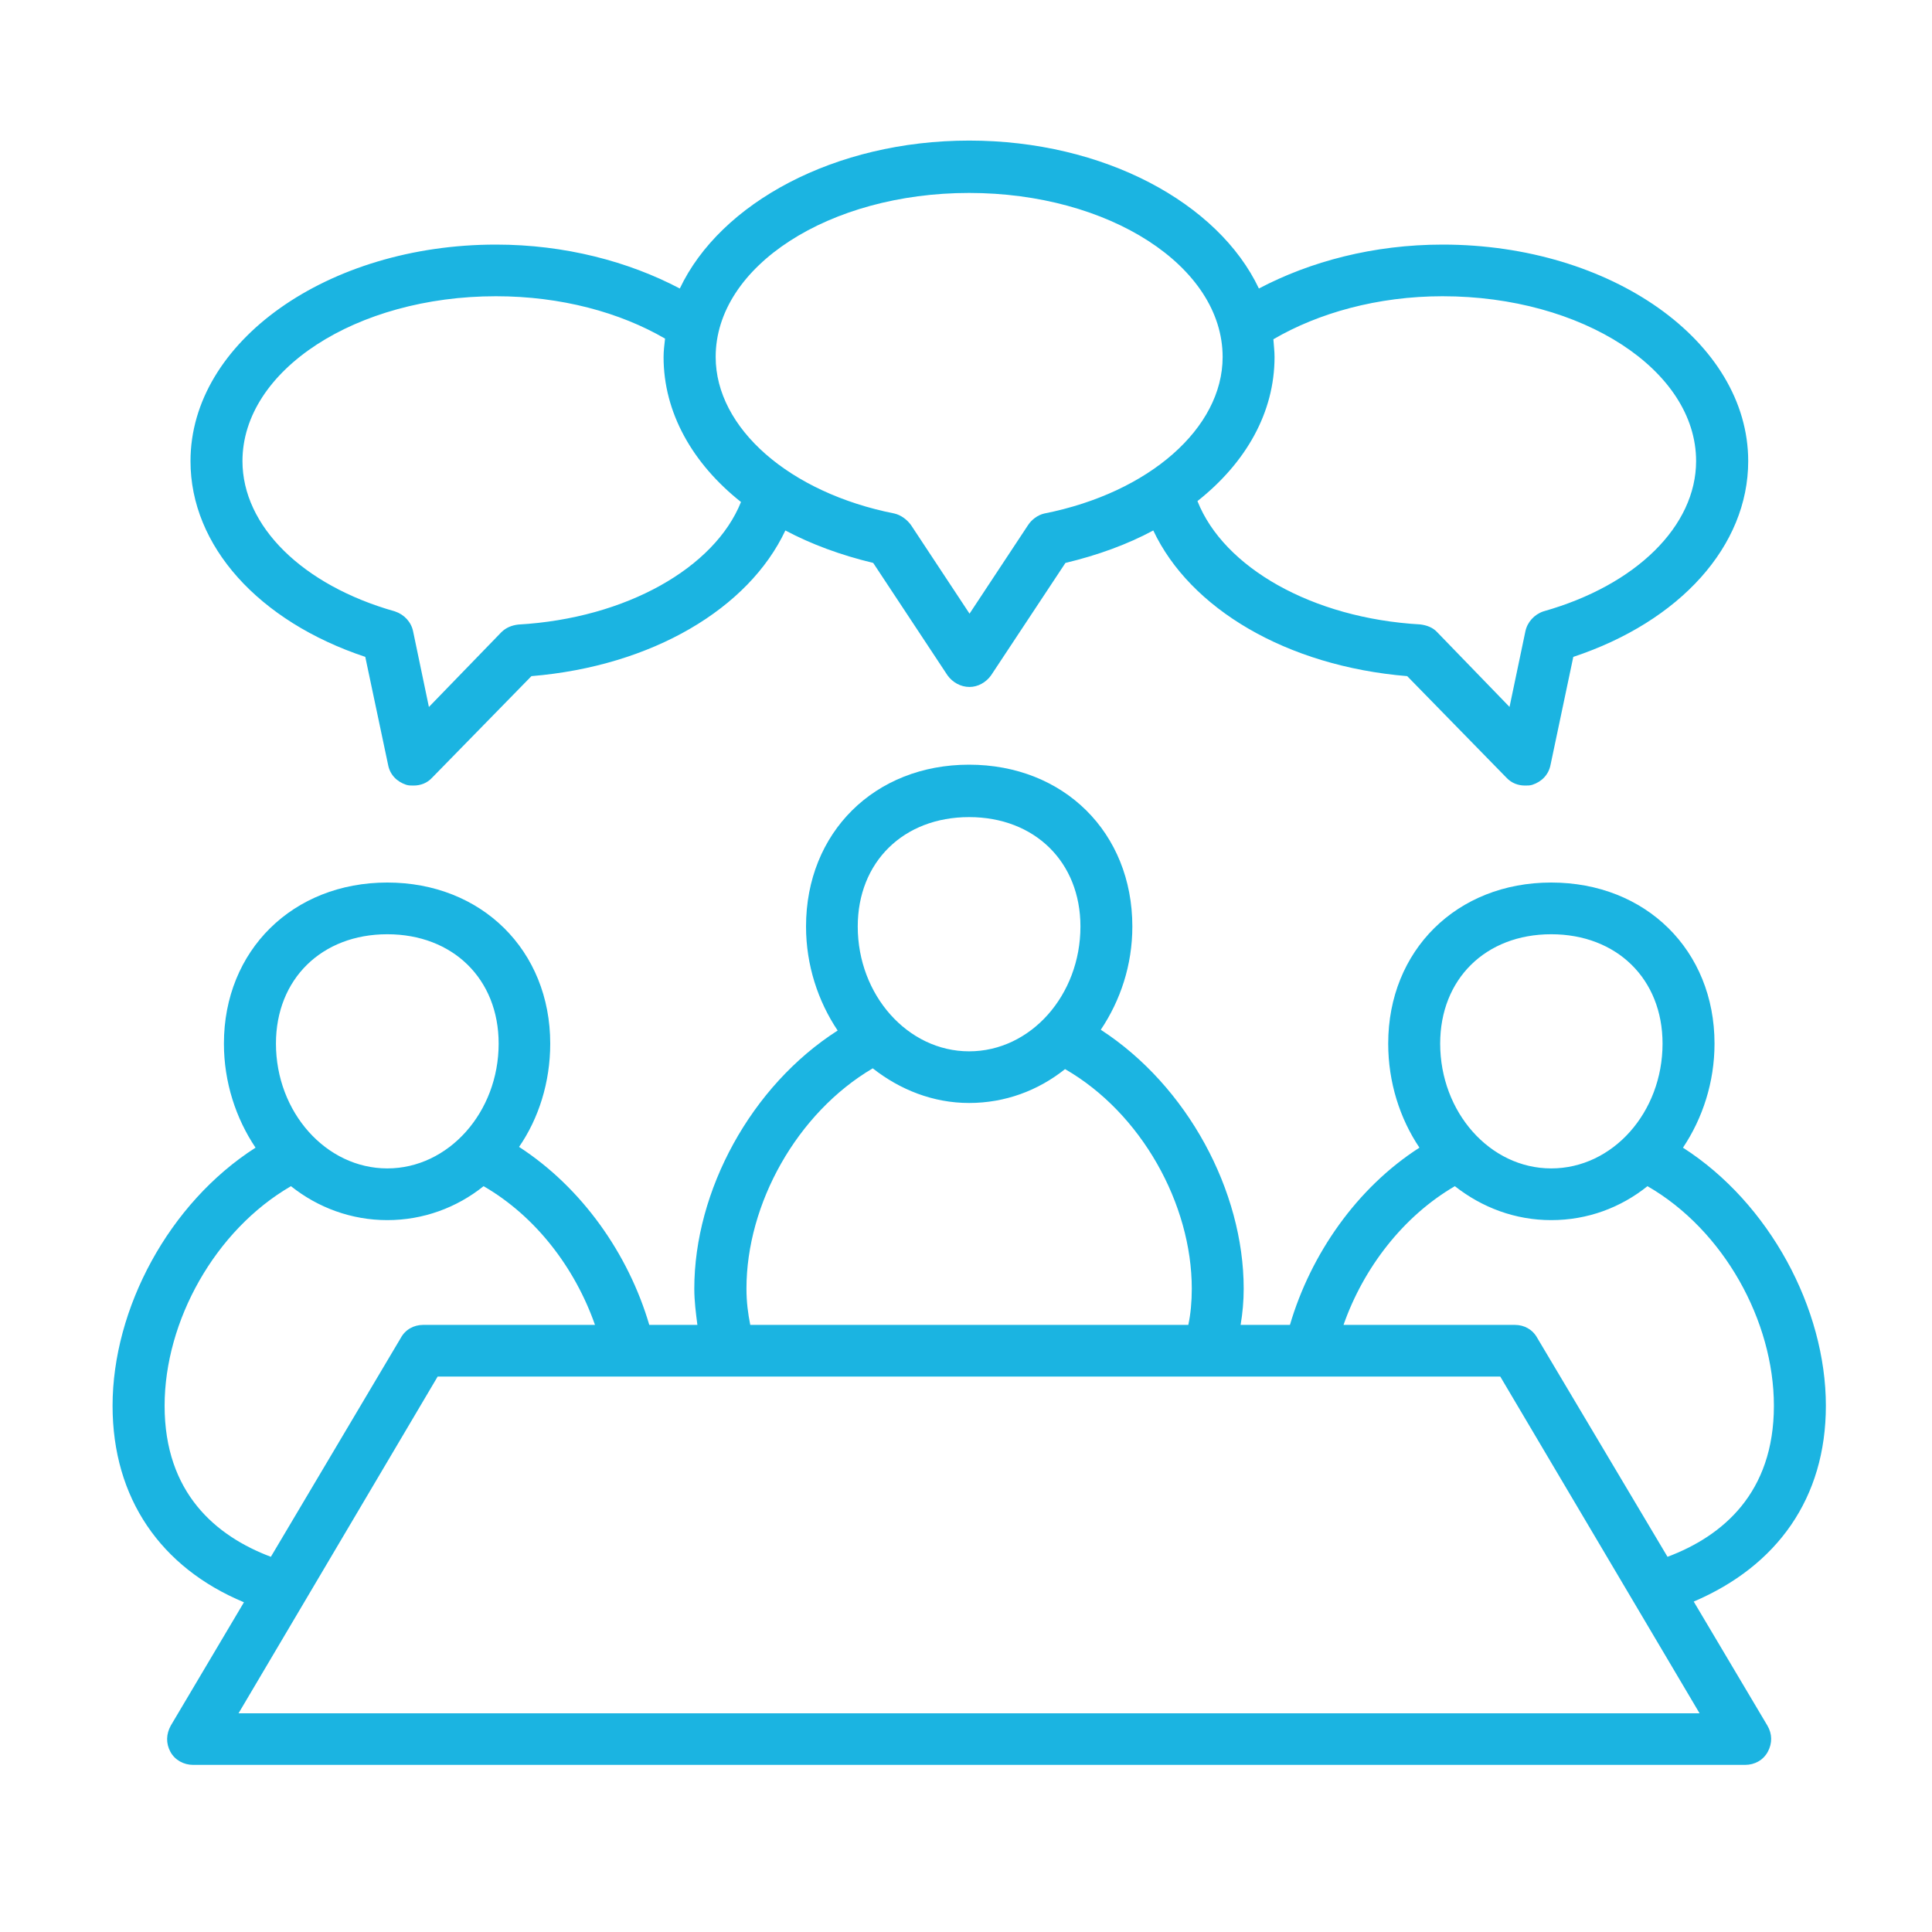 <svg xmlns="http://www.w3.org/2000/svg" xmlns:xlink="http://www.w3.org/1999/xlink" id="Capa_1" x="0px" y="0px" viewBox="0 0 300 300" style="enable-background:new 0 0 300 300;" xml:space="preserve"><style type="text/css">	.st0{fill:#1BB4E1;}</style><g>	<g>		<path class="st0" d="M56.72,102l3.54,16.75c0.29,1.56,1.37,2.63,2.81,3.11c0.36,0.12,0.78,0.12,1.14,0.12    c1.08,0,2.1-0.37,2.87-1.2l15.44-15.79c18.78-1.56,33.74-10.52,39.43-22.62c4.07,2.16,8.61,3.83,13.64,5.04l11.54,17.46    c0.78,1.08,2.03,1.8,3.42,1.8c1.31,0,2.57-0.72,3.34-1.8l11.55-17.46c5.02-1.2,9.63-2.88,13.64-5.04    c5.69,12.09,20.63,21.06,39.43,22.62l15.43,15.79c0.78,0.83,1.8,1.2,2.88,1.2c0.36,0,0.77,0,1.13-0.12    c1.45-0.48,2.52-1.56,2.82-3.11l3.53-16.75c16.58-5.5,27.16-17.23,27.16-30.4c0-18.54-21.29-33.62-47.44-33.62    c-10.77,0-20.58,2.63-28.54,6.82c-6.29-13.28-24.05-22.97-44.99-22.97c-20.88,0-38.64,9.69-44.93,22.97    c-7.96-4.19-17.83-6.82-28.54-6.82c-26.15,0-47.44,15.08-47.44,33.62C29.57,84.77,40.16,96.49,56.72,102z M224,46    c21.71,0,39.37,11.48,39.37,25.59c0,10.06-9.27,19.27-23.7,23.34c-1.43,0.48-2.51,1.67-2.81,3.11l-2.46,11.73l-11.25-11.62    c-0.65-0.71-1.61-1.07-2.62-1.19c-16.81-0.96-30.52-8.86-34.59-19.15c7.55-5.98,11.97-13.76,11.97-22.37    c0-0.96-0.12-1.79-0.18-2.76C204.68,48.62,213.89,46,224,46z M150.48,29.96c21.71,0,39.37,11.37,39.37,25.48    c0,11.01-11.37,21.06-27.7,24.3c-1.02,0.23-1.97,0.96-2.51,1.79l-9.09,13.76l-9.09-13.76c-0.6-0.83-1.56-1.56-2.57-1.79    c-16.33-3.23-27.76-13.28-27.76-24.3C111.11,41.33,128.75,29.96,150.48,29.96z M77.01,46c10.11,0,19.26,2.51,26.26,6.58    c-0.11,0.96-0.23,1.91-0.23,2.87c0,8.61,4.48,16.52,12.02,22.5c-4.07,10.17-17.77,18.07-34.58,19.03    c-1.02,0.12-1.91,0.48-2.63,1.19L66.6,109.78l-2.45-11.73c-0.29-1.45-1.37-2.63-2.82-3.11C46.92,90.87,37.65,81.66,37.65,71.6    C37.65,57.48,55.29,46,77.01,46z"></path>	</g>	<g>		<path class="st0" d="M283.52,218.29c0-15.07-8.74-31.46-22.19-40.08c3.05-4.55,4.9-10.17,4.9-16.16    c0-14.47-10.65-25.01-25.36-25.01c-14.67,0-25.31,10.54-25.31,25.01c0,5.99,1.8,11.62,4.85,16.16    c-9.69,6.21-16.87,16.5-20.11,27.52h-7.66c0.31-1.8,0.48-3.71,0.48-5.62c0-15.19-8.74-31.48-22.19-40.21    c3.05-4.55,4.9-10.05,4.9-16.03c0-14.6-10.65-25.13-25.36-25.13c-14.65,0-25.31,10.52-25.31,25.13c0,5.98,1.86,11.6,4.91,16.15    c-13.47,8.61-22.26,24.9-22.26,40.09c0,1.91,0.25,3.82,0.48,5.62h-7.47c-3.23-11.01-10.46-21.31-20.22-27.64    c3.05-4.42,4.84-10.05,4.84-16.04c0-14.47-10.65-25.01-25.3-25.01c-14.67,0-25.37,10.54-25.37,25.01c0,5.99,1.86,11.62,4.91,16.16    c-13.47,8.61-22.2,25.01-22.2,40.08c0,14.36,7.49,25.13,20.4,30.51l-11.36,19.15c-0.72,1.31-0.78,2.74-0.06,4.07    c0.71,1.31,2.1,2.03,3.53,2.03h240.98c1.49,0,2.81-0.72,3.53-2.03c0.71-1.32,0.71-2.76-0.06-4.07L263,248.69    C275.93,243.18,283.52,232.65,283.52,218.29z M240.87,145.07c10.17,0,17.29,6.93,17.29,16.98c0,10.65-7.72,19.38-17.29,19.38    c-9.52,0-17.24-8.74-17.24-19.38C223.63,152.01,230.7,145.07,240.87,145.07z M150.48,126.88c10.17,0,17.29,6.95,17.29,16.99    c0,10.65-7.72,19.38-17.29,19.38c-9.52,0-17.29-8.74-17.29-19.38C133.19,133.83,140.31,126.88,150.48,126.88z M135.52,165.89    c4.25,3.34,9.4,5.38,14.96,5.38s10.71-1.91,14.9-5.26c11.84,6.81,19.68,20.94,19.68,34.1c0,2.03-0.18,3.95-0.54,5.62h-68.02    c-0.36-1.8-0.59-3.59-0.59-5.62C115.9,186.95,123.73,172.83,135.52,165.89z M60.14,145.07c10.17,0,17.29,6.93,17.29,16.98    c0,10.65-7.78,19.38-17.29,19.38c-9.52,0-17.29-8.74-17.29-19.38C42.85,152.01,49.97,145.07,60.14,145.07z M25.56,218.29    c0-13.16,7.83-27.27,19.62-34.1c4.19,3.34,9.4,5.27,14.96,5.27s10.77-1.92,14.95-5.27c8.09,4.67,14.19,12.68,17.3,21.54H65.7    c-1.43,0-2.76,0.71-3.47,2.03l-20.17,33.98C33.52,238.52,25.56,231.82,25.56,218.29z M263.91,266.04H37.04l30.92-52.29h165    L263.91,266.04z M258.93,241.74l-20.22-33.98c-0.72-1.32-2.03-2.03-3.47-2.03h-26.62c3.11-8.86,9.27-16.87,17.29-21.54    c4.25,3.34,9.4,5.27,14.96,5.27c5.62,0,10.77-1.92,14.95-5.27c11.85,6.82,19.63,20.94,19.63,34.1    C275.45,231.82,267.5,238.52,258.93,241.74z"></path>	</g></g></svg>